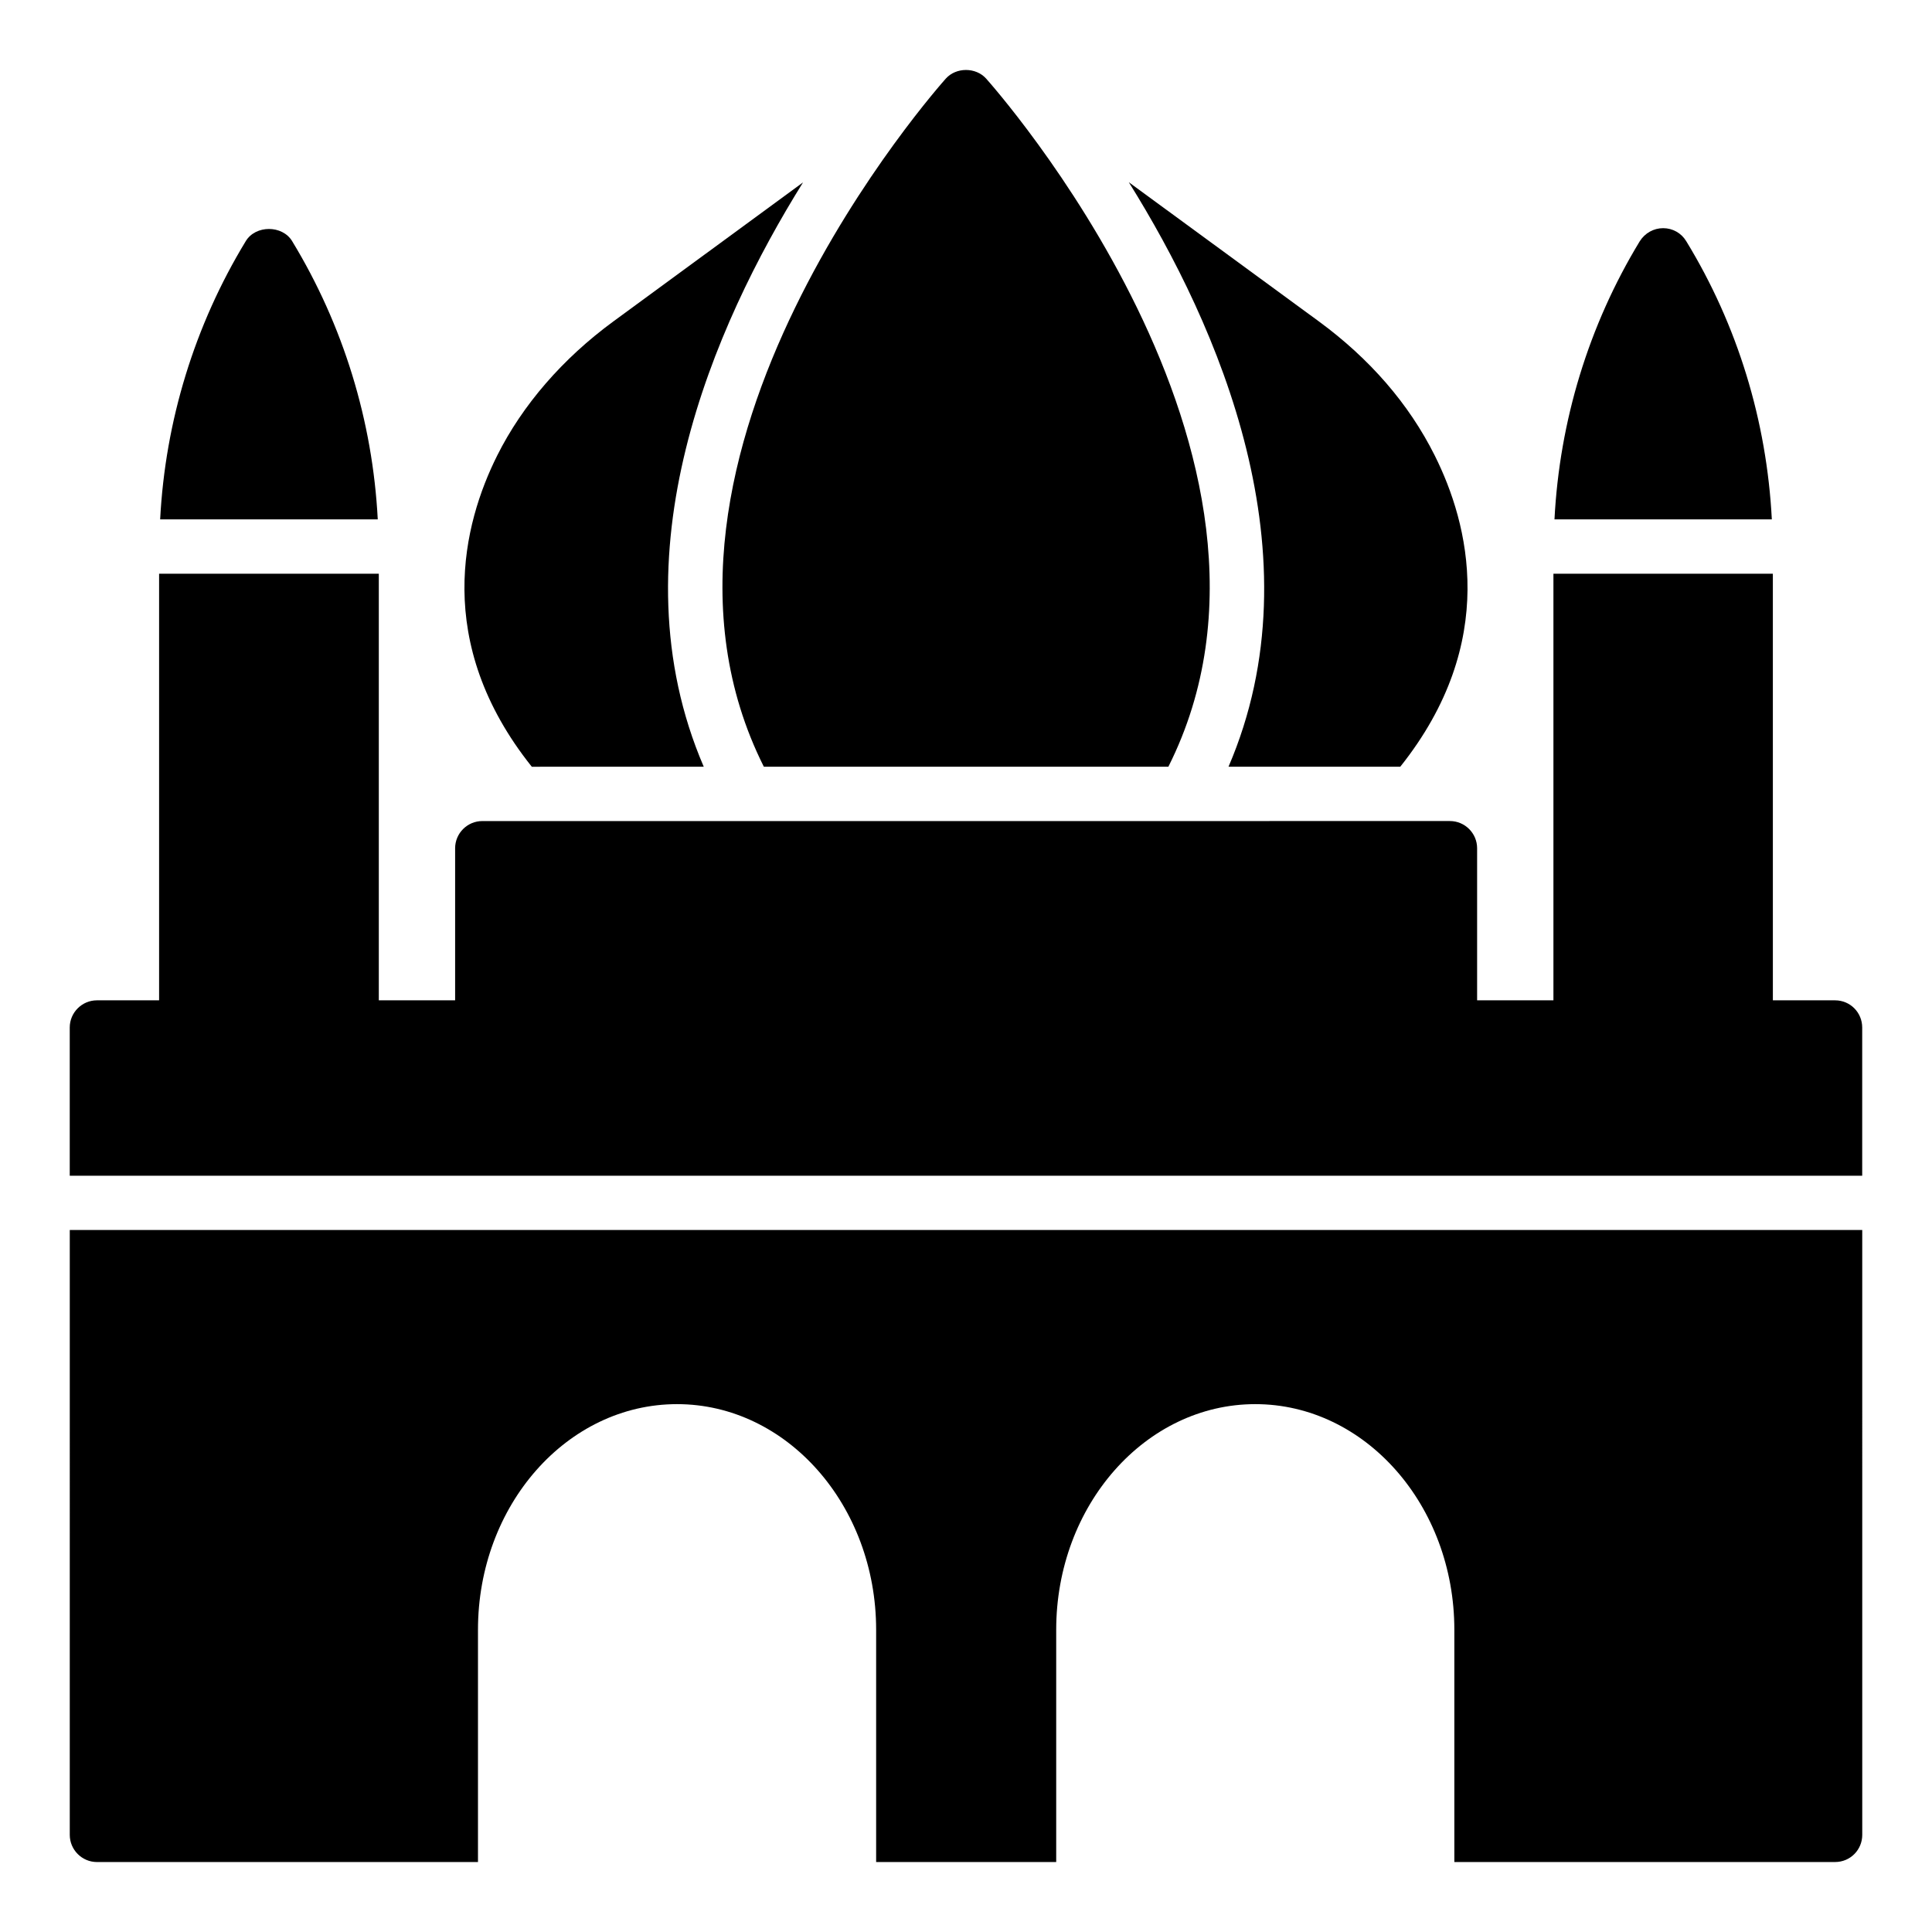 <?xml version="1.0" encoding="UTF-8"?>
<!-- Uploaded to: SVG Repo, www.svgrepo.com, Generator: SVG Repo Mixer Tools -->
<svg fill="#000000" width="800px" height="800px" version="1.1" viewBox="144 144 512 512" xmlns="http://www.w3.org/2000/svg">
 <g>
  <path d="m590.87 207.92c-1.297-2.16-3.598-3.453-6.117-3.453-2.519 0-4.82 1.297-6.191 3.453-13.562 22.301-21.27 47.684-22.609 73.723h57.598c-1.34-26.039-9.051-51.422-22.68-73.723z"/>
  <path d="m221.43 207.92c-2.59-4.32-9.715-4.32-12.309 0-13.562 22.301-21.328 47.684-22.68 73.723h57.668c-1.352-26.039-9.117-51.422-22.68-73.723z"/>
  <path d="m469.57 347.19h45.516c26.324-33.012 18.156-64.438 9.133-82.48-6.836-13.676-17.203-25.621-30.734-35.555l-50.336-36.859c23.668 37.914 50.523 98.848 26.422 154.89z"/>
  <path d="m346.43 347.19h107.2c41.297-82.238-47.34-181.28-48.312-182.38-2.734-3.023-7.918-3.023-10.652 0-0.969 1.102-89.547 100.14-48.238 182.38z"/>
  <path d="m330.5 347.19c-24.113-56.066 2.703-116.98 26.312-154.85l-50.242 36.82c-13.457 9.859-24.109 22.168-30.805 35.555-9.02 18.043-17.191 49.469 9.168 82.48z"/>
  <path d="m630.31 409.09h-16.48l-0.004-113.05h-58.152v113.05h-20.223v-40.305c0-3.957-3.238-7.199-7.199-7.199l-256.44 0.004c-3.957 0-7.199 3.238-7.199 7.199v40.305h-20.223v-113.05h-58.227v113.05l-16.48 0.004c-3.957 0-7.199 3.238-7.199 7.199v39.285h475.02v-39.285c0-3.961-3.164-7.199-7.195-7.199z"/>
  <path d="m162.49 630.26c0 3.957 3.238 7.199 7.199 7.199h100.98v-61.547c0-33.016 23.605-59.801 52.758-59.801 29.078 0 52.758 26.785 52.758 59.801v61.547h47.719v-61.547c0-33.016 23.68-59.801 52.758-59.801s52.754 26.785 52.754 59.801v61.547l100.9-0.004c4.031 0 7.199-3.238 7.199-7.199l-0.004-160.29h-475.02z"/>
 </g>
</svg>